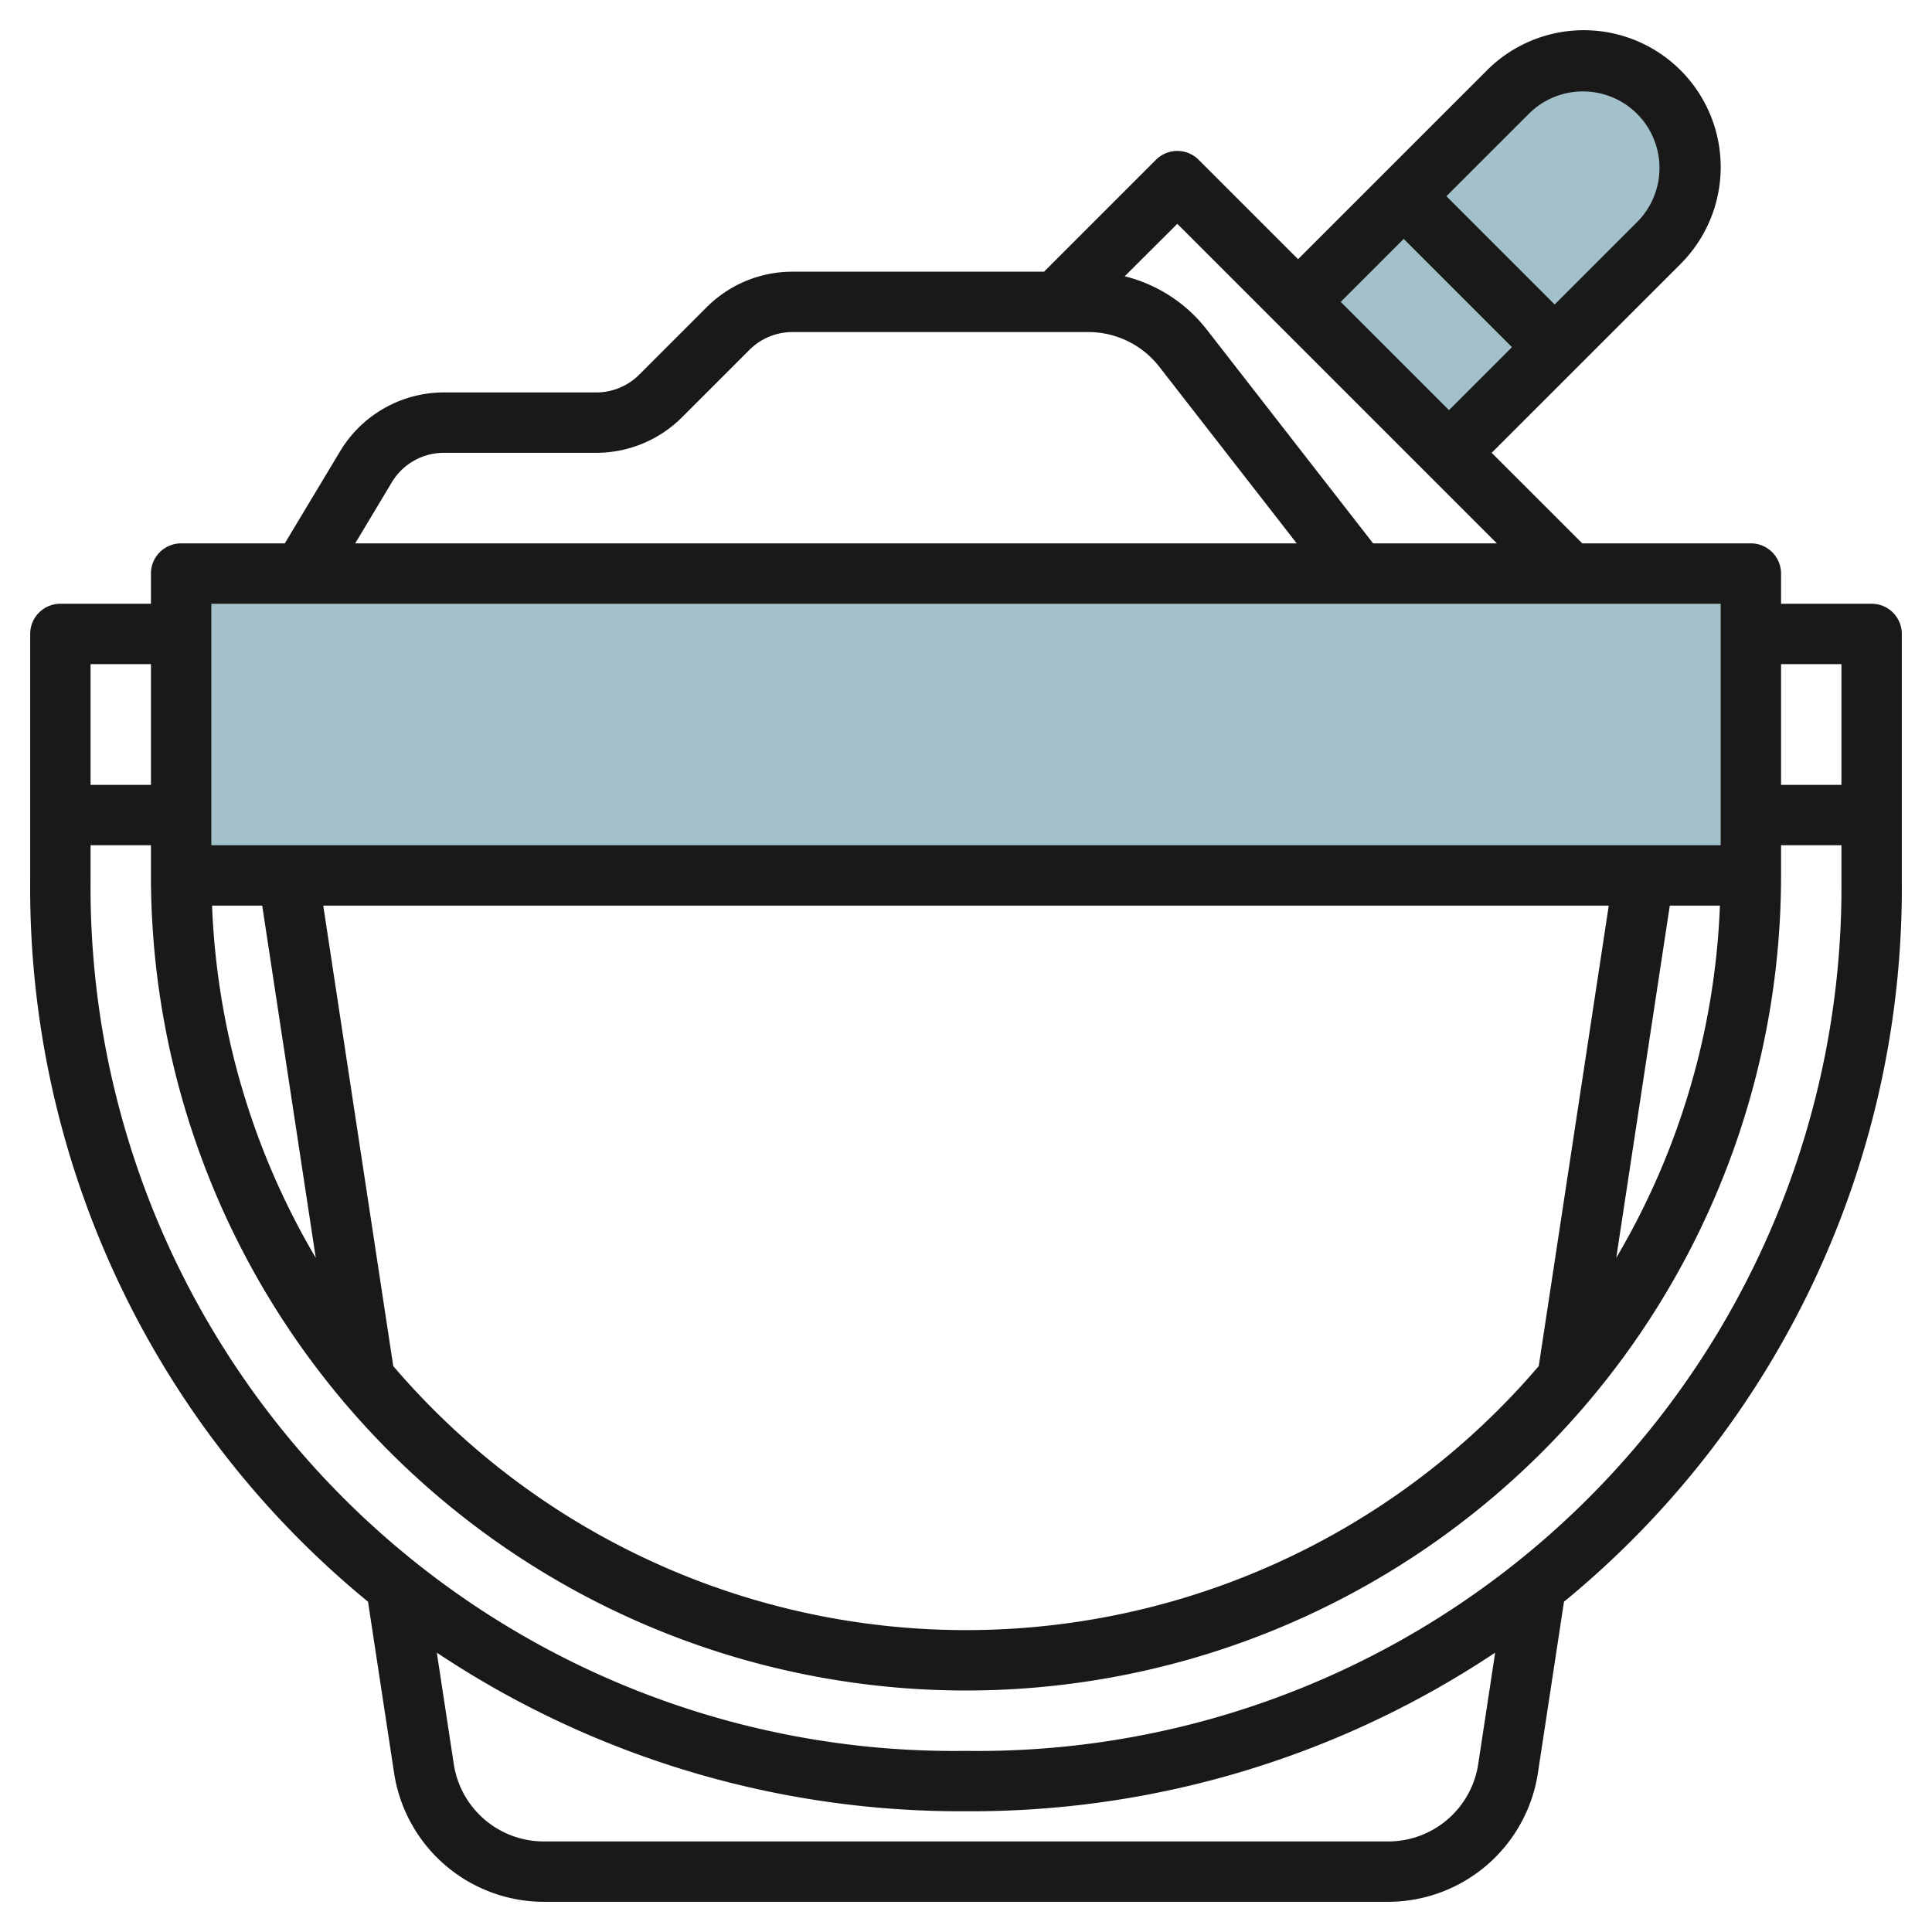 <?xml version="1.0" encoding="UTF-8"?>
<svg xmlns="http://www.w3.org/2000/svg" id="Artboard_30" data-name="Artboard 30" viewBox="0 0 64 64" width="512" height="512"><rect x="6" y="19" width="52" height="10" style="fill:#a3c1ca"/><path d="M43,10l6.964-6.964A3.535,3.535,0,0,1,52.464,2h0A3.536,3.536,0,0,1,56,5.535h0a3.535,3.535,0,0,1-1.036,2.5L48,15Z" style="fill:#a3c1ca"/><path d="M62,20H59V19a1,1,0,0,0-1-1H52.414l-3-3,6.258-6.257a4.535,4.535,0,1,0-6.414-6.414L43,8.586,39.707,5.293a1,1,0,0,0-1.414,0L34.586,9H26.242a4.022,4.022,0,0,0-2.828,1.172l-2.242,2.242A2.011,2.011,0,0,1,19.758,13H14.7a4.016,4.016,0,0,0-3.429,1.942L9.434,18H6a1,1,0,0,0-1,1v1H2a1,1,0,0,0-1,1v8.171A30.571,30.571,0,0,0,12.191,53.059l.863,5.669A5.026,5.026,0,0,0,18,63H46a5.024,5.024,0,0,0,4.945-4.268l.864-5.673A30.571,30.571,0,0,0,63,29.171V21A1,1,0,0,0,62,20Zm-1,2v4H59V22ZM8.686,30,10.46,41.668A24.822,24.822,0,0,1,7.025,30Zm4.341,15.253L10.708,30H53.292L50.973,45.253a24.951,24.951,0,0,1-37.946,0ZM55.314,30h1.661A24.822,24.822,0,0,1,53.54,41.668ZM50.672,3.743a2.536,2.536,0,0,1,3.586,3.586L51.5,10.086,47.914,6.5ZM46.5,7.914,50.086,11.5,48,13.586,44.414,10Zm-7.5-.5L49.586,18h-4.1l-5.5-7.069a4.962,4.962,0,0,0-2.728-1.779ZM12.983,15.971A2.011,2.011,0,0,1,14.7,15h5.06a4.022,4.022,0,0,0,2.828-1.172l2.242-2.242A2.011,2.011,0,0,1,26.242,11h9.8a2.979,2.979,0,0,1,2.368,1.158L42.956,18H11.766ZM7,20H57v8H7ZM5,22v4H3V22ZM48.968,58.437A3.016,3.016,0,0,1,46,61H18a3.018,3.018,0,0,1-2.969-2.568l-.561-3.686A31.294,31.294,0,0,0,32,60a31.288,31.288,0,0,0,17.529-5.254ZM32,58A28.607,28.607,0,0,1,3,29.171V28H5v1a27,27,0,0,0,54,0V28h2v1.171A28.607,28.607,0,0,1,32,58Z" style="fill:#191919"/></svg>
